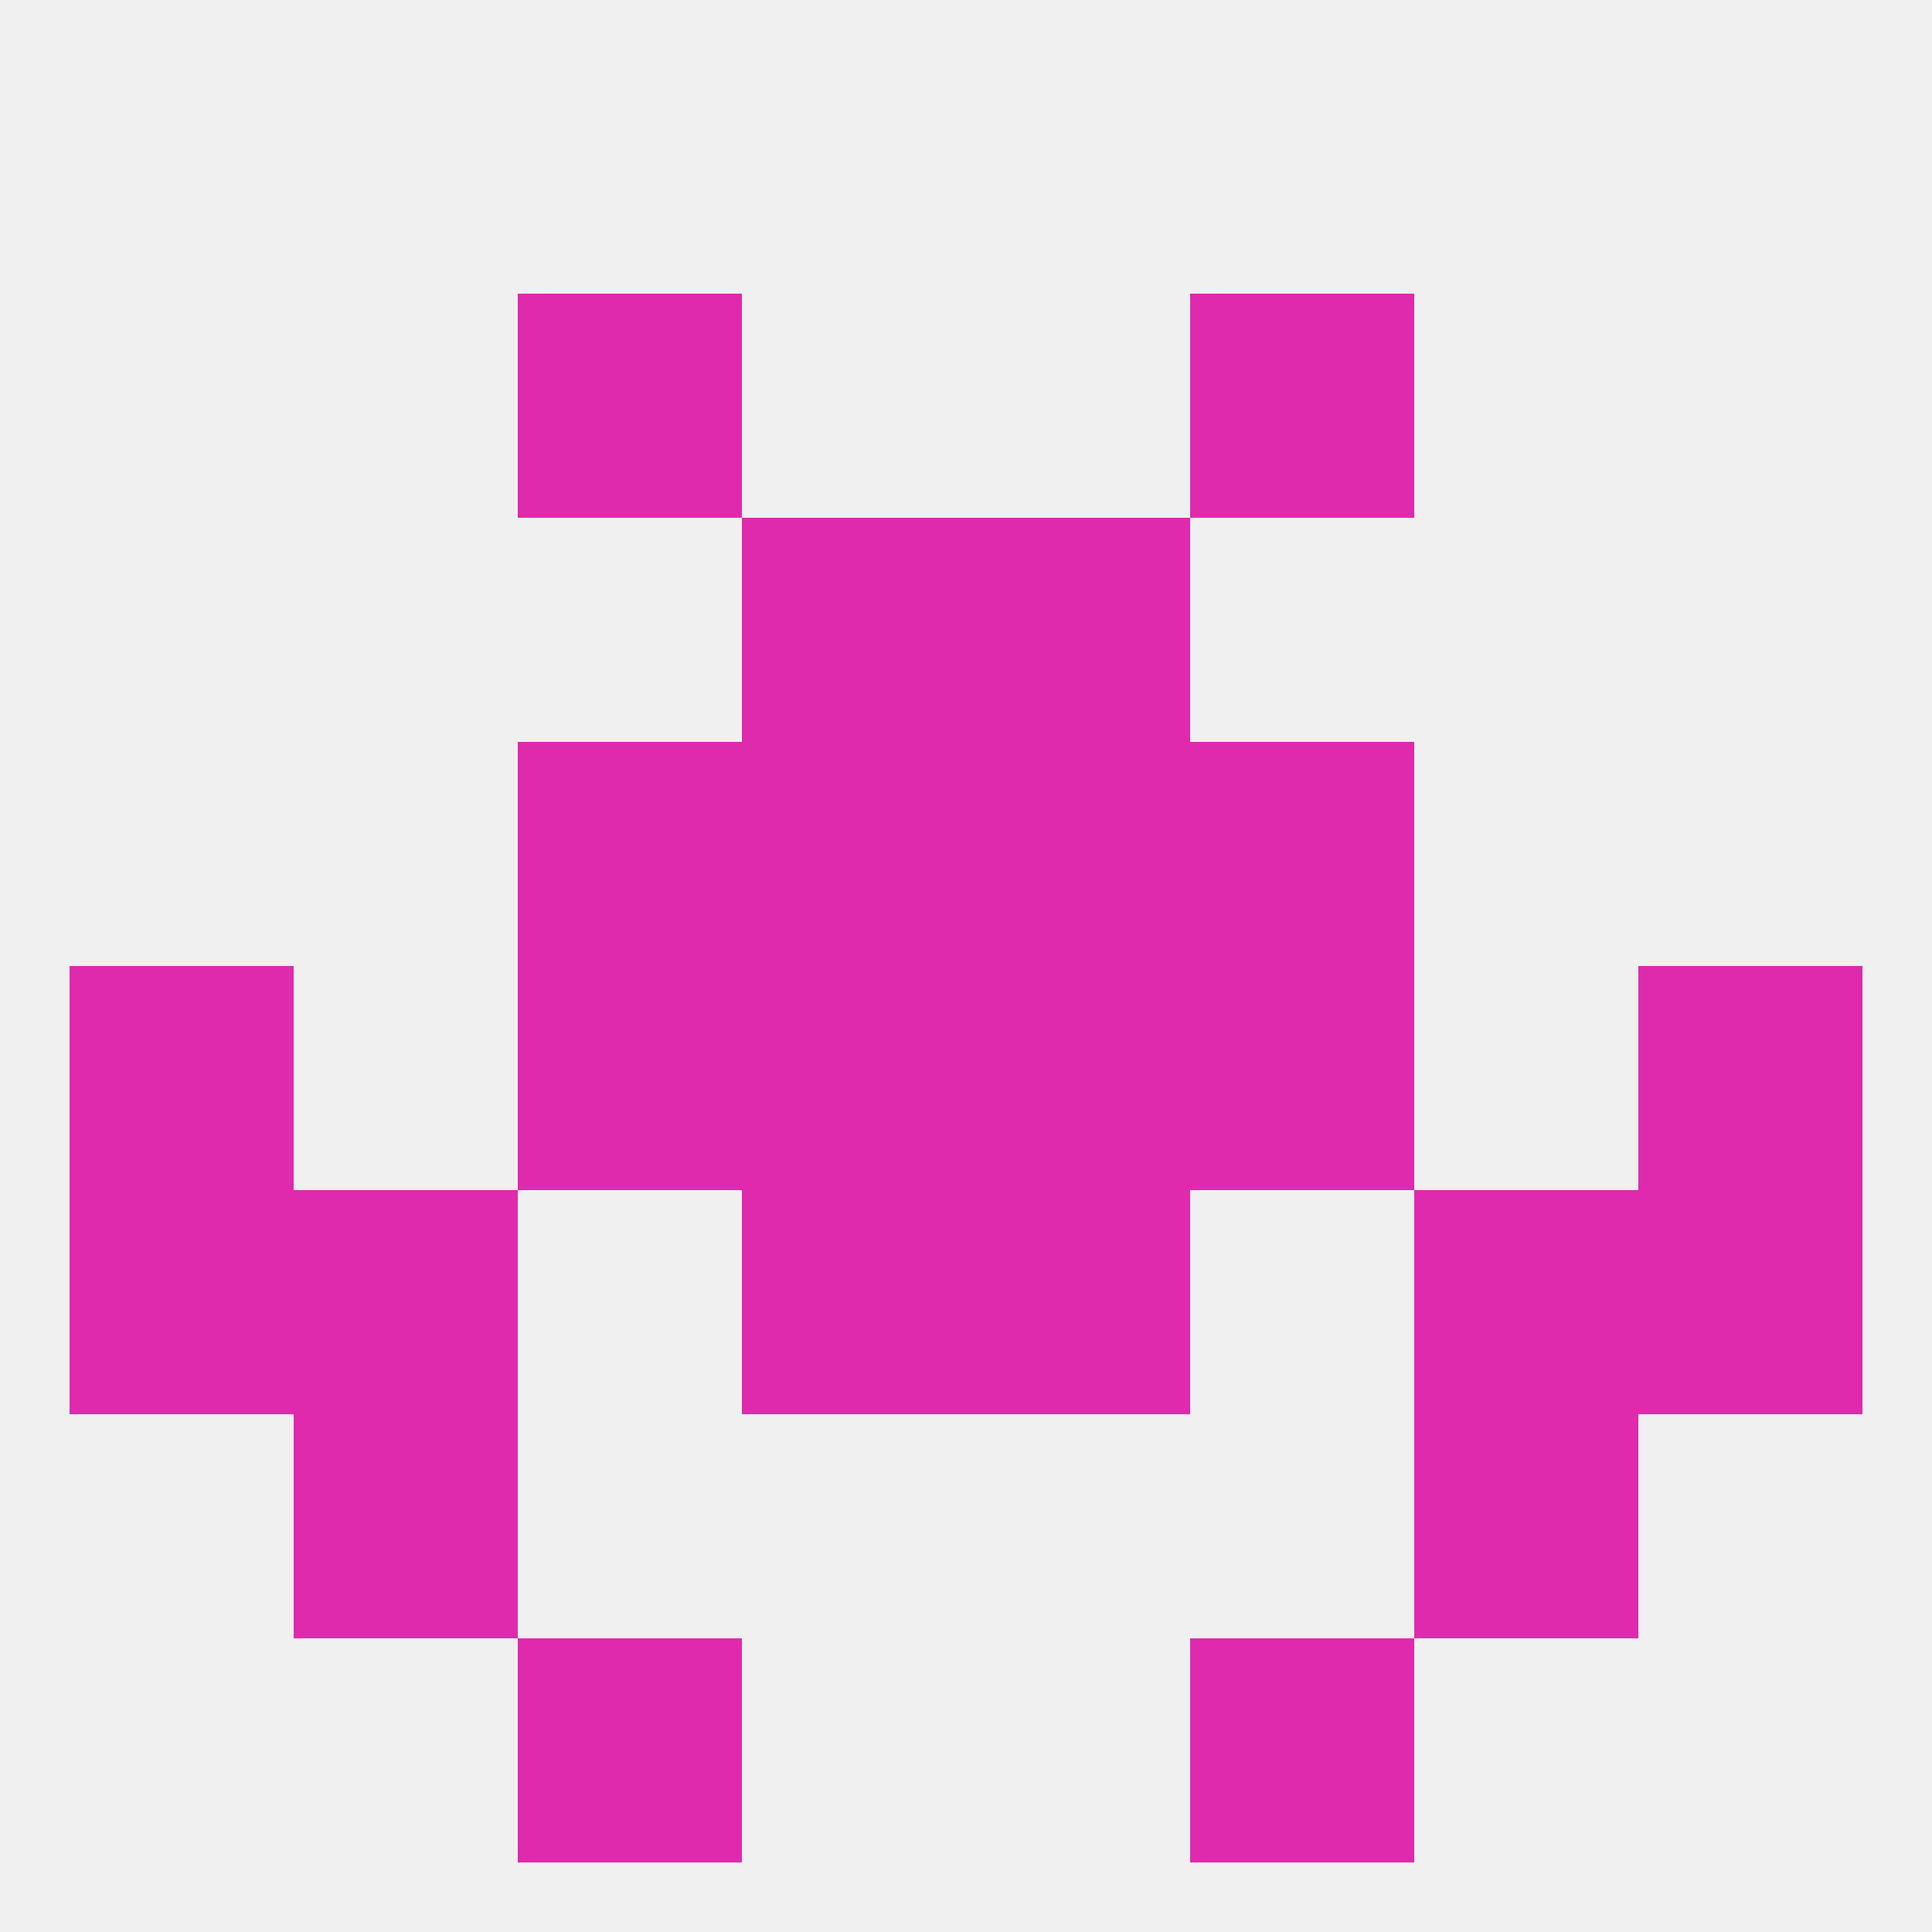 
<!--   <?xml version="1.0"?> -->
<svg version="1.1" baseprofile="full" xmlns="http://www.w3.org/2000/svg" xmlns:xlink="http://www.w3.org/1999/xlink" xmlns:ev="http://www.w3.org/2001/xml-events" width="250" height="250" viewBox="0 0 250 250" >
	<rect width="100%" height="100%" fill="rgba(240,240,240,255)"/>

	<rect x="38" y="183" width="29" height="29" fill="rgba(223,42,174,255)"/>
	<rect x="183" y="183" width="29" height="29" fill="rgba(223,42,174,255)"/>
	<rect x="67" y="212" width="29" height="29" fill="rgba(223,42,174,255)"/>
	<rect x="154" y="212" width="29" height="29" fill="rgba(223,42,174,255)"/>
	<rect x="67" y="125" width="29" height="29" fill="rgba(223,42,174,255)"/>
	<rect x="154" y="125" width="29" height="29" fill="rgba(223,42,174,255)"/>
	<rect x="9" y="125" width="29" height="29" fill="rgba(223,42,174,255)"/>
	<rect x="212" y="125" width="29" height="29" fill="rgba(223,42,174,255)"/>
	<rect x="96" y="125" width="29" height="29" fill="rgba(223,42,174,255)"/>
	<rect x="125" y="125" width="29" height="29" fill="rgba(223,42,174,255)"/>
	<rect x="38" y="154" width="29" height="29" fill="rgba(223,42,174,255)"/>
	<rect x="183" y="154" width="29" height="29" fill="rgba(223,42,174,255)"/>
	<rect x="9" y="154" width="29" height="29" fill="rgba(223,42,174,255)"/>
	<rect x="212" y="154" width="29" height="29" fill="rgba(223,42,174,255)"/>
	<rect x="96" y="154" width="29" height="29" fill="rgba(223,42,174,255)"/>
	<rect x="125" y="154" width="29" height="29" fill="rgba(223,42,174,255)"/>
	<rect x="154" y="96" width="29" height="29" fill="rgba(223,42,174,255)"/>
	<rect x="96" y="96" width="29" height="29" fill="rgba(223,42,174,255)"/>
	<rect x="125" y="96" width="29" height="29" fill="rgba(223,42,174,255)"/>
	<rect x="67" y="96" width="29" height="29" fill="rgba(223,42,174,255)"/>
	<rect x="96" y="67" width="29" height="29" fill="rgba(223,42,174,255)"/>
	<rect x="125" y="67" width="29" height="29" fill="rgba(223,42,174,255)"/>
	<rect x="67" y="38" width="29" height="29" fill="rgba(223,42,174,255)"/>
	<rect x="154" y="38" width="29" height="29" fill="rgba(223,42,174,255)"/>
</svg>